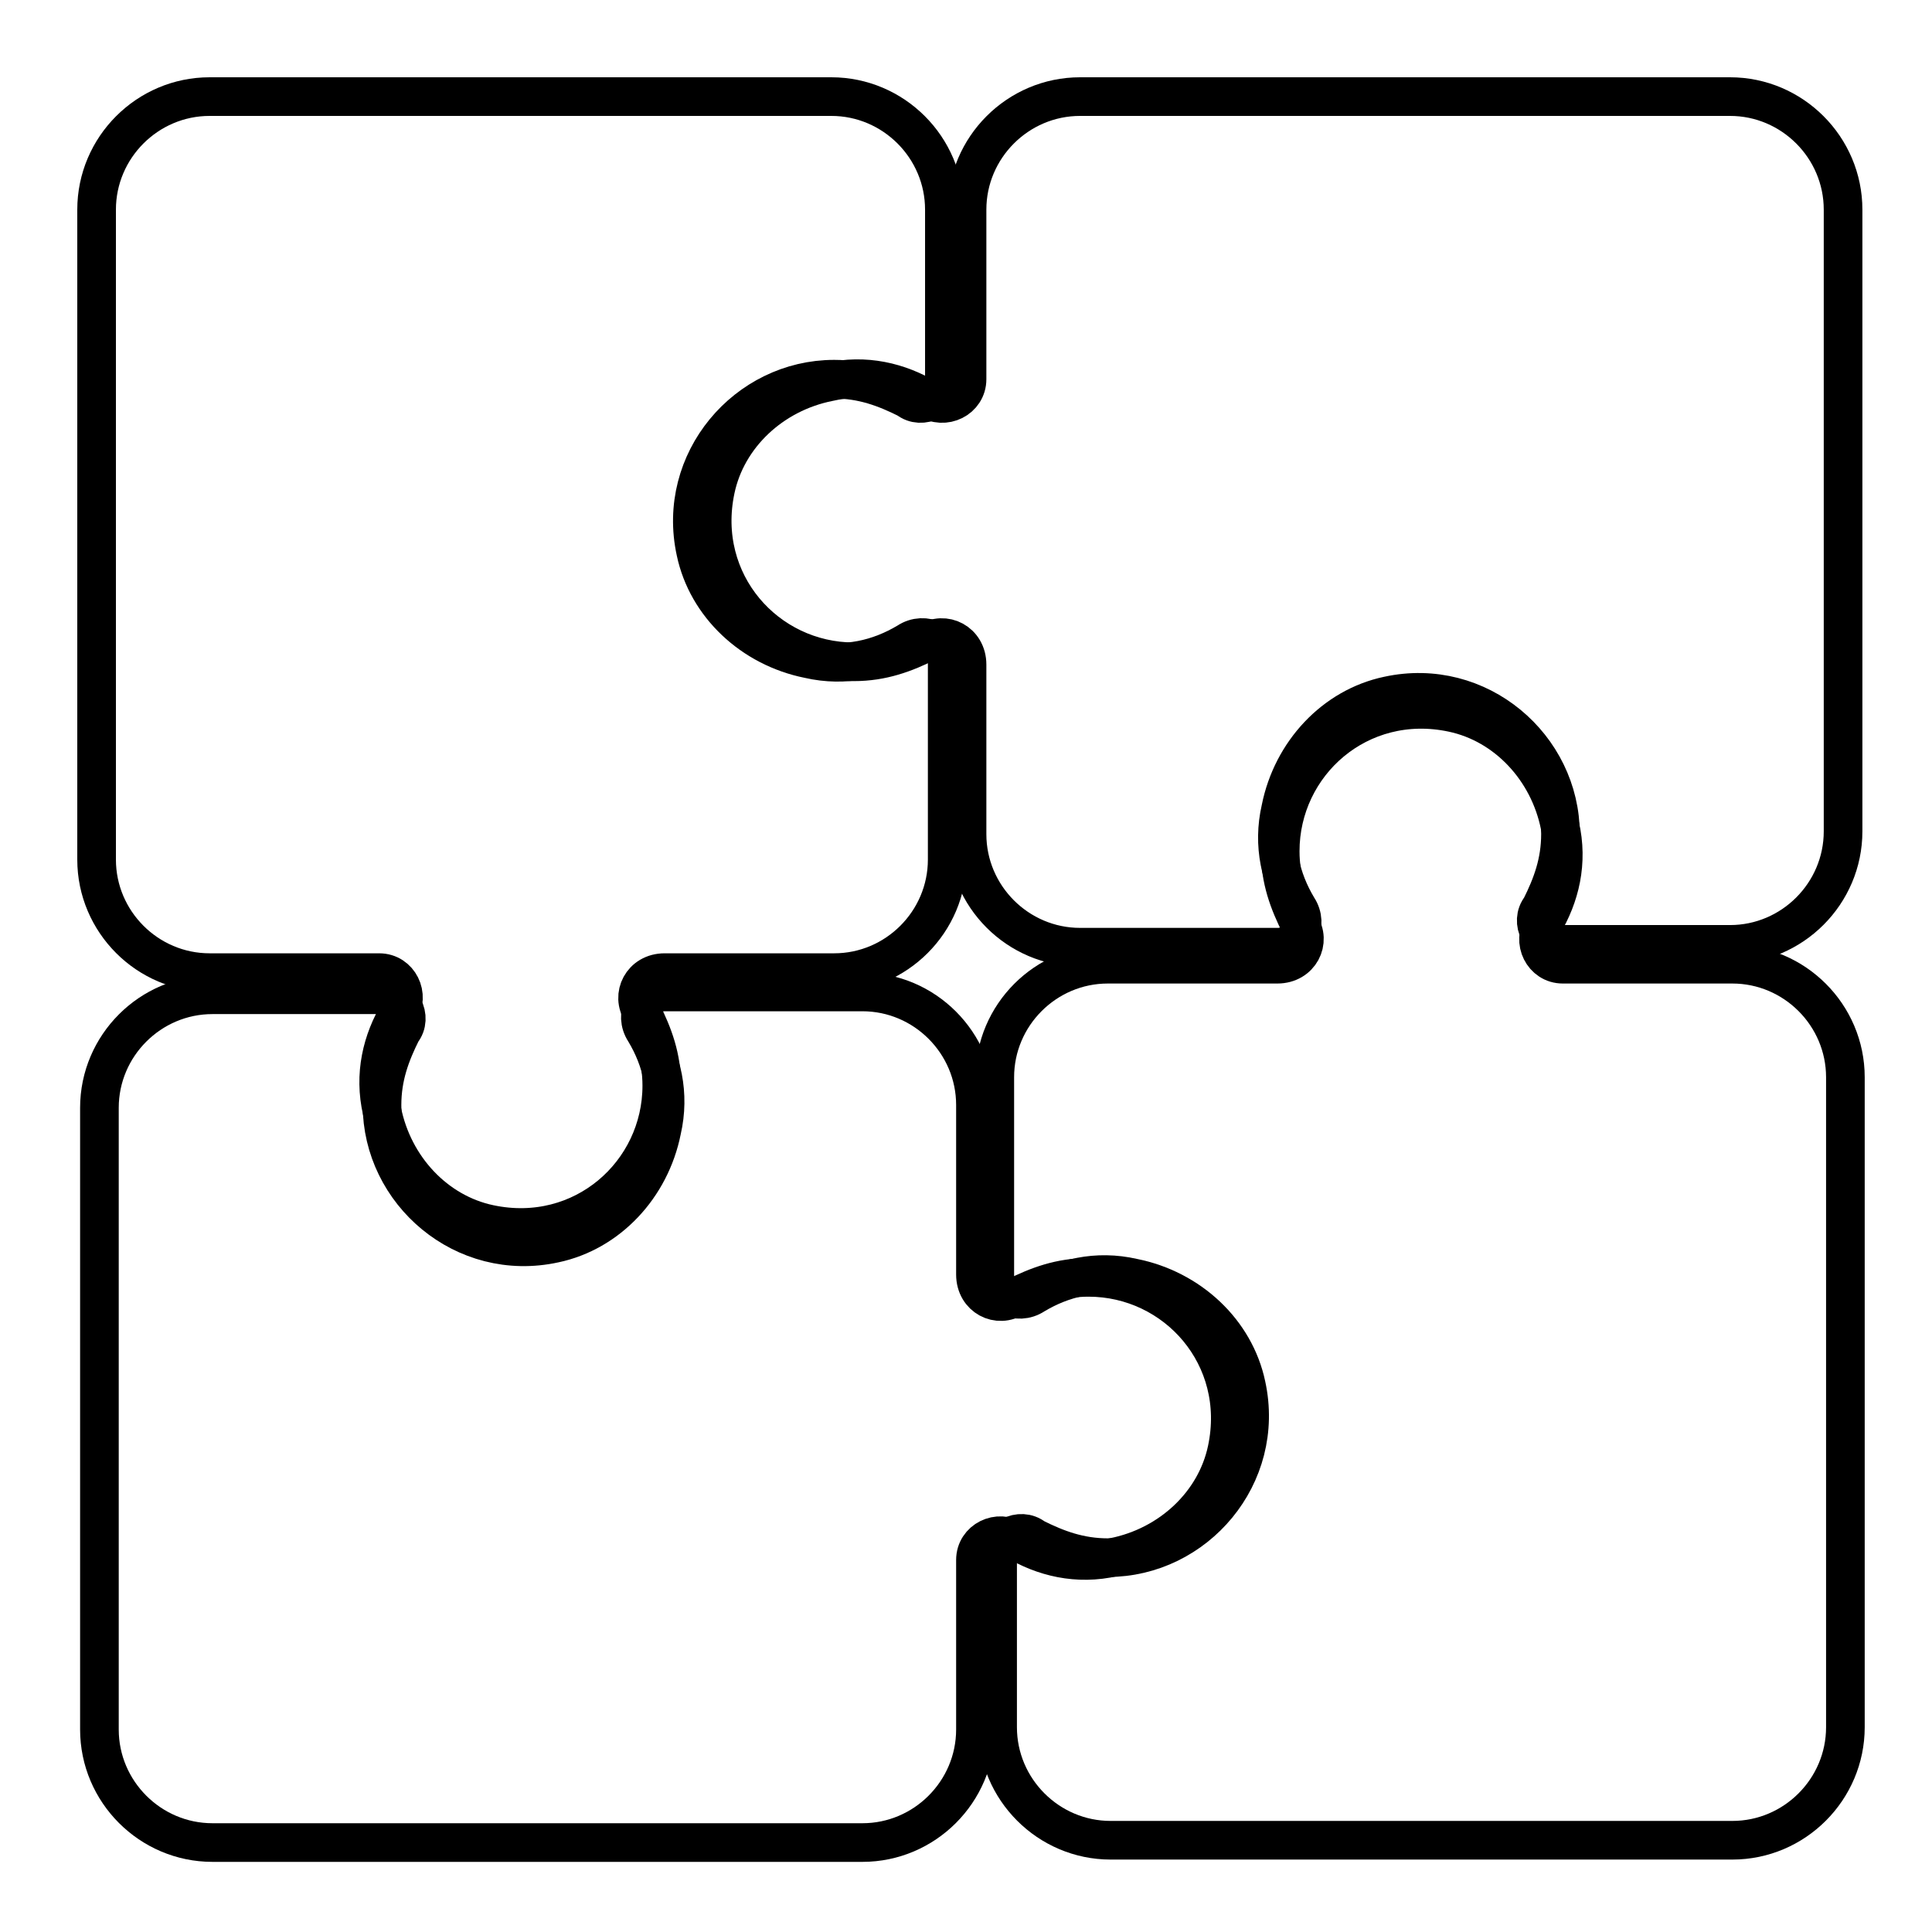 <svg width="100" height="100" viewBox="0 0 100 100" fill="none" xmlns="http://www.w3.org/2000/svg">
<path d="M95.517 55.758C95.517 52.54 92.884 49.907 89.666 49.907H80.89C79.866 49.907 79.281 48.737 79.866 47.86C80.743 46.397 81.182 44.642 80.743 42.74C80.158 39.815 77.964 37.475 75.185 36.89C70.358 35.866 66.263 39.523 66.263 44.057C66.263 45.52 66.702 46.69 67.287 47.86C67.872 48.737 67.287 49.907 66.117 49.907H57.34C54.123 49.907 51.49 52.54 51.49 55.758V65.997C51.49 67.021 52.66 67.606 53.538 67.021C55 66.143 56.755 65.705 58.657 66.143C61.582 66.728 63.923 68.922 64.508 71.702C65.531 76.382 61.875 80.624 57.34 80.624C55.878 80.624 54.708 80.185 53.538 79.6C52.806 79.015 51.636 79.6 51.636 80.624V89.4C51.636 92.618 54.269 95.251 57.487 95.251H89.666C92.884 95.251 95.517 92.618 95.517 89.4V55.758Z" stroke="black" stroke-width="2"/>
<path d="M44.639 95.37C47.857 95.37 50.489 92.737 50.489 89.519V80.743C50.489 79.719 51.66 79.134 52.537 79.719C54 80.597 55.755 81.036 57.657 80.597C60.582 80.012 62.922 77.818 63.507 75.039C64.531 70.212 60.874 66.116 56.34 66.116C54.877 66.116 53.707 66.555 52.537 67.14C51.66 67.725 50.489 67.14 50.489 65.97V57.194C50.489 53.976 47.857 51.343 44.639 51.343L34.4 51.343C33.376 51.343 32.791 52.513 33.376 53.391C34.254 54.854 34.692 56.609 34.254 58.51C33.669 61.436 31.474 63.776 28.695 64.361C24.015 65.385 19.773 61.728 19.773 57.194C19.773 55.731 20.212 54.561 20.797 53.391C21.382 52.66 20.797 51.489 19.773 51.489H10.997C7.779 51.489 5.146 54.122 5.146 57.34L5.146 89.519C5.146 92.737 7.779 95.37 10.997 95.37H44.639Z" stroke="black" stroke-width="2"/>
<path d="M55.905 5C52.687 5 50.054 7.633 50.054 10.851V19.627C50.054 20.651 48.884 21.236 48.006 20.651C46.544 19.773 44.788 19.334 42.887 19.773C39.962 20.358 37.621 22.552 37.036 25.331C36.012 30.158 39.669 34.254 44.203 34.254C45.666 34.254 46.836 33.815 48.006 33.23C48.884 32.645 50.054 33.23 50.054 34.4V43.176C50.054 46.394 52.687 49.027 55.905 49.027H66.144C67.168 49.027 67.752 47.857 67.168 46.979C66.29 45.516 65.851 43.761 66.29 41.86C66.875 38.934 69.069 36.594 71.848 36.009C76.529 34.985 80.77 38.642 80.77 43.176C80.77 44.639 80.332 45.809 79.747 46.979C79.162 47.71 79.747 48.881 80.77 48.881H89.547C92.764 48.881 95.397 46.248 95.397 43.03V10.851C95.397 7.633 92.764 5 89.547 5H55.905Z" stroke="black" stroke-width="2"/>
<path d="M5 44.492C5 47.71 7.633 50.343 10.851 50.343L19.627 50.343C20.651 50.343 21.236 51.513 20.651 52.391C19.773 53.854 19.334 55.609 19.773 57.51C20.358 60.436 22.552 62.776 25.331 63.361C30.158 64.385 34.254 60.728 34.254 56.194C34.254 54.731 33.815 53.561 33.23 52.391C32.645 51.513 33.23 50.343 34.4 50.343H43.176C46.394 50.343 49.027 47.71 49.027 44.492L49.027 34.254C49.027 33.23 47.857 32.645 46.979 33.23C45.516 34.107 43.761 34.546 41.86 34.107C38.934 33.522 36.594 31.328 36.009 28.549C34.985 23.869 38.642 19.627 43.176 19.627C44.639 19.627 45.809 20.066 46.979 20.651C47.71 21.236 48.881 20.651 48.881 19.627V10.851C48.881 7.633 46.248 5 43.03 5L10.851 5C7.633 5 5 7.633 5 10.851L5 44.492Z" stroke="black" stroke-width="2"/>
</svg>
